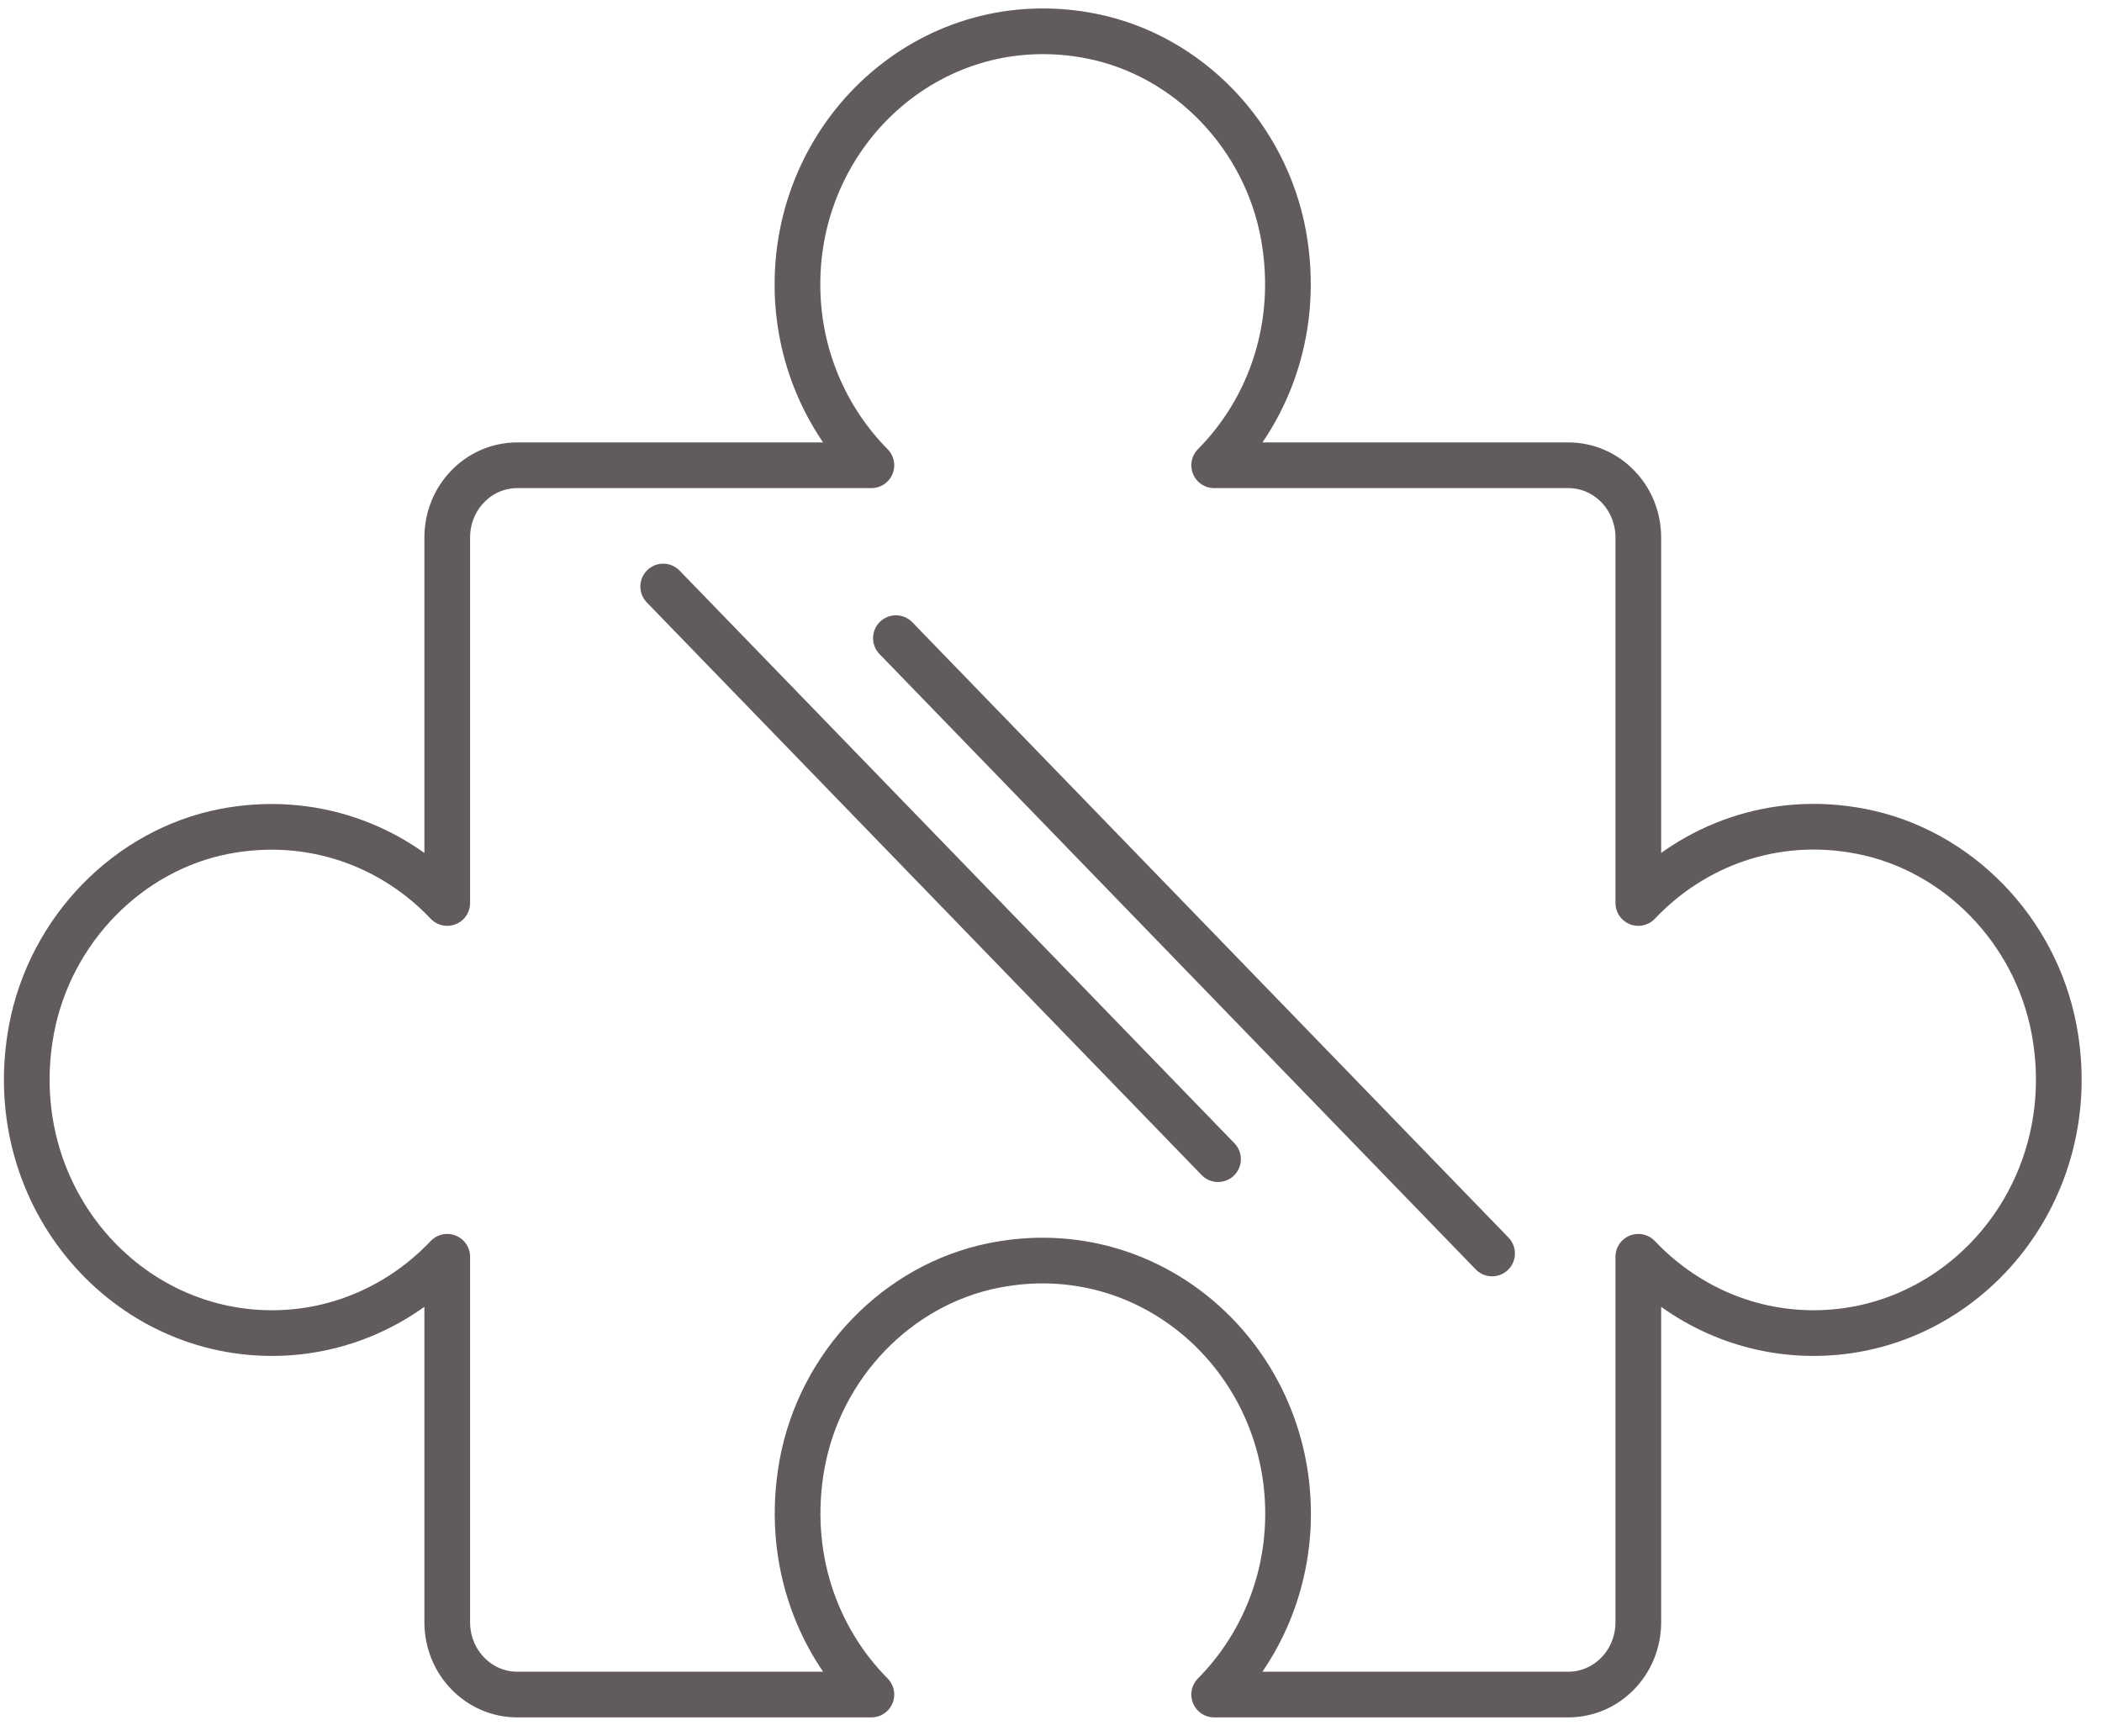 <svg width="69" height="57" viewBox="0 0 69 57" fill="none" xmlns="http://www.w3.org/2000/svg">
<g clip-path="url(#clip0_85_116)">
<path d="M61.09 27.294C58.229 26.737 55.569 27.754 53.779 29.646V17.648C53.779 16.335 52.751 15.275 51.48 15.275H39.856C41.689 13.426 42.664 10.692 42.134 7.728C41.541 4.458 39.008 1.822 35.84 1.188C30.691 0.159 26.177 4.206 26.177 9.336C26.177 11.665 27.11 13.765 28.604 15.275H16.98C15.709 15.275 14.681 16.335 14.681 17.648V29.646C12.89 27.754 10.231 26.748 7.37 27.294C4.202 27.907 1.648 30.532 1.034 33.791C0.038 39.107 3.958 43.766 8.927 43.766C11.184 43.766 13.219 42.803 14.681 41.261V53.259C14.681 54.572 15.709 55.633 16.98 55.633H28.604C26.77 53.784 25.796 51.05 26.325 48.086C26.919 44.816 29.451 42.18 32.619 41.546C37.769 40.518 42.282 44.564 42.282 49.694C42.282 52.023 41.35 54.123 39.856 55.633H51.48C52.751 55.633 53.779 54.572 53.779 53.259V41.261C55.241 42.803 57.275 43.766 59.532 43.766C64.502 43.766 68.422 39.107 67.426 33.791C66.811 30.532 64.258 27.907 61.09 27.294Z" stroke="#625B5D" stroke-width="1.5" stroke-linecap="round" stroke-linejoin="round"/>
<path d="M29.409 20.951L48.979 41.152" stroke="#625B5D" stroke-width="1.5" stroke-linecap="round" stroke-linejoin="round"/>
<path d="M21.77 19.256L39.983 38.056" stroke="#625B5D" stroke-width="1.5" stroke-linecap="round" stroke-linejoin="round"/>
</g>
<defs>
<clipPath id="clip0_85_116">
<rect width="68.3" height="56.25" fill="white" transform="translate(0.08 0.203)"/>
</clipPath>
</defs>
</svg>
